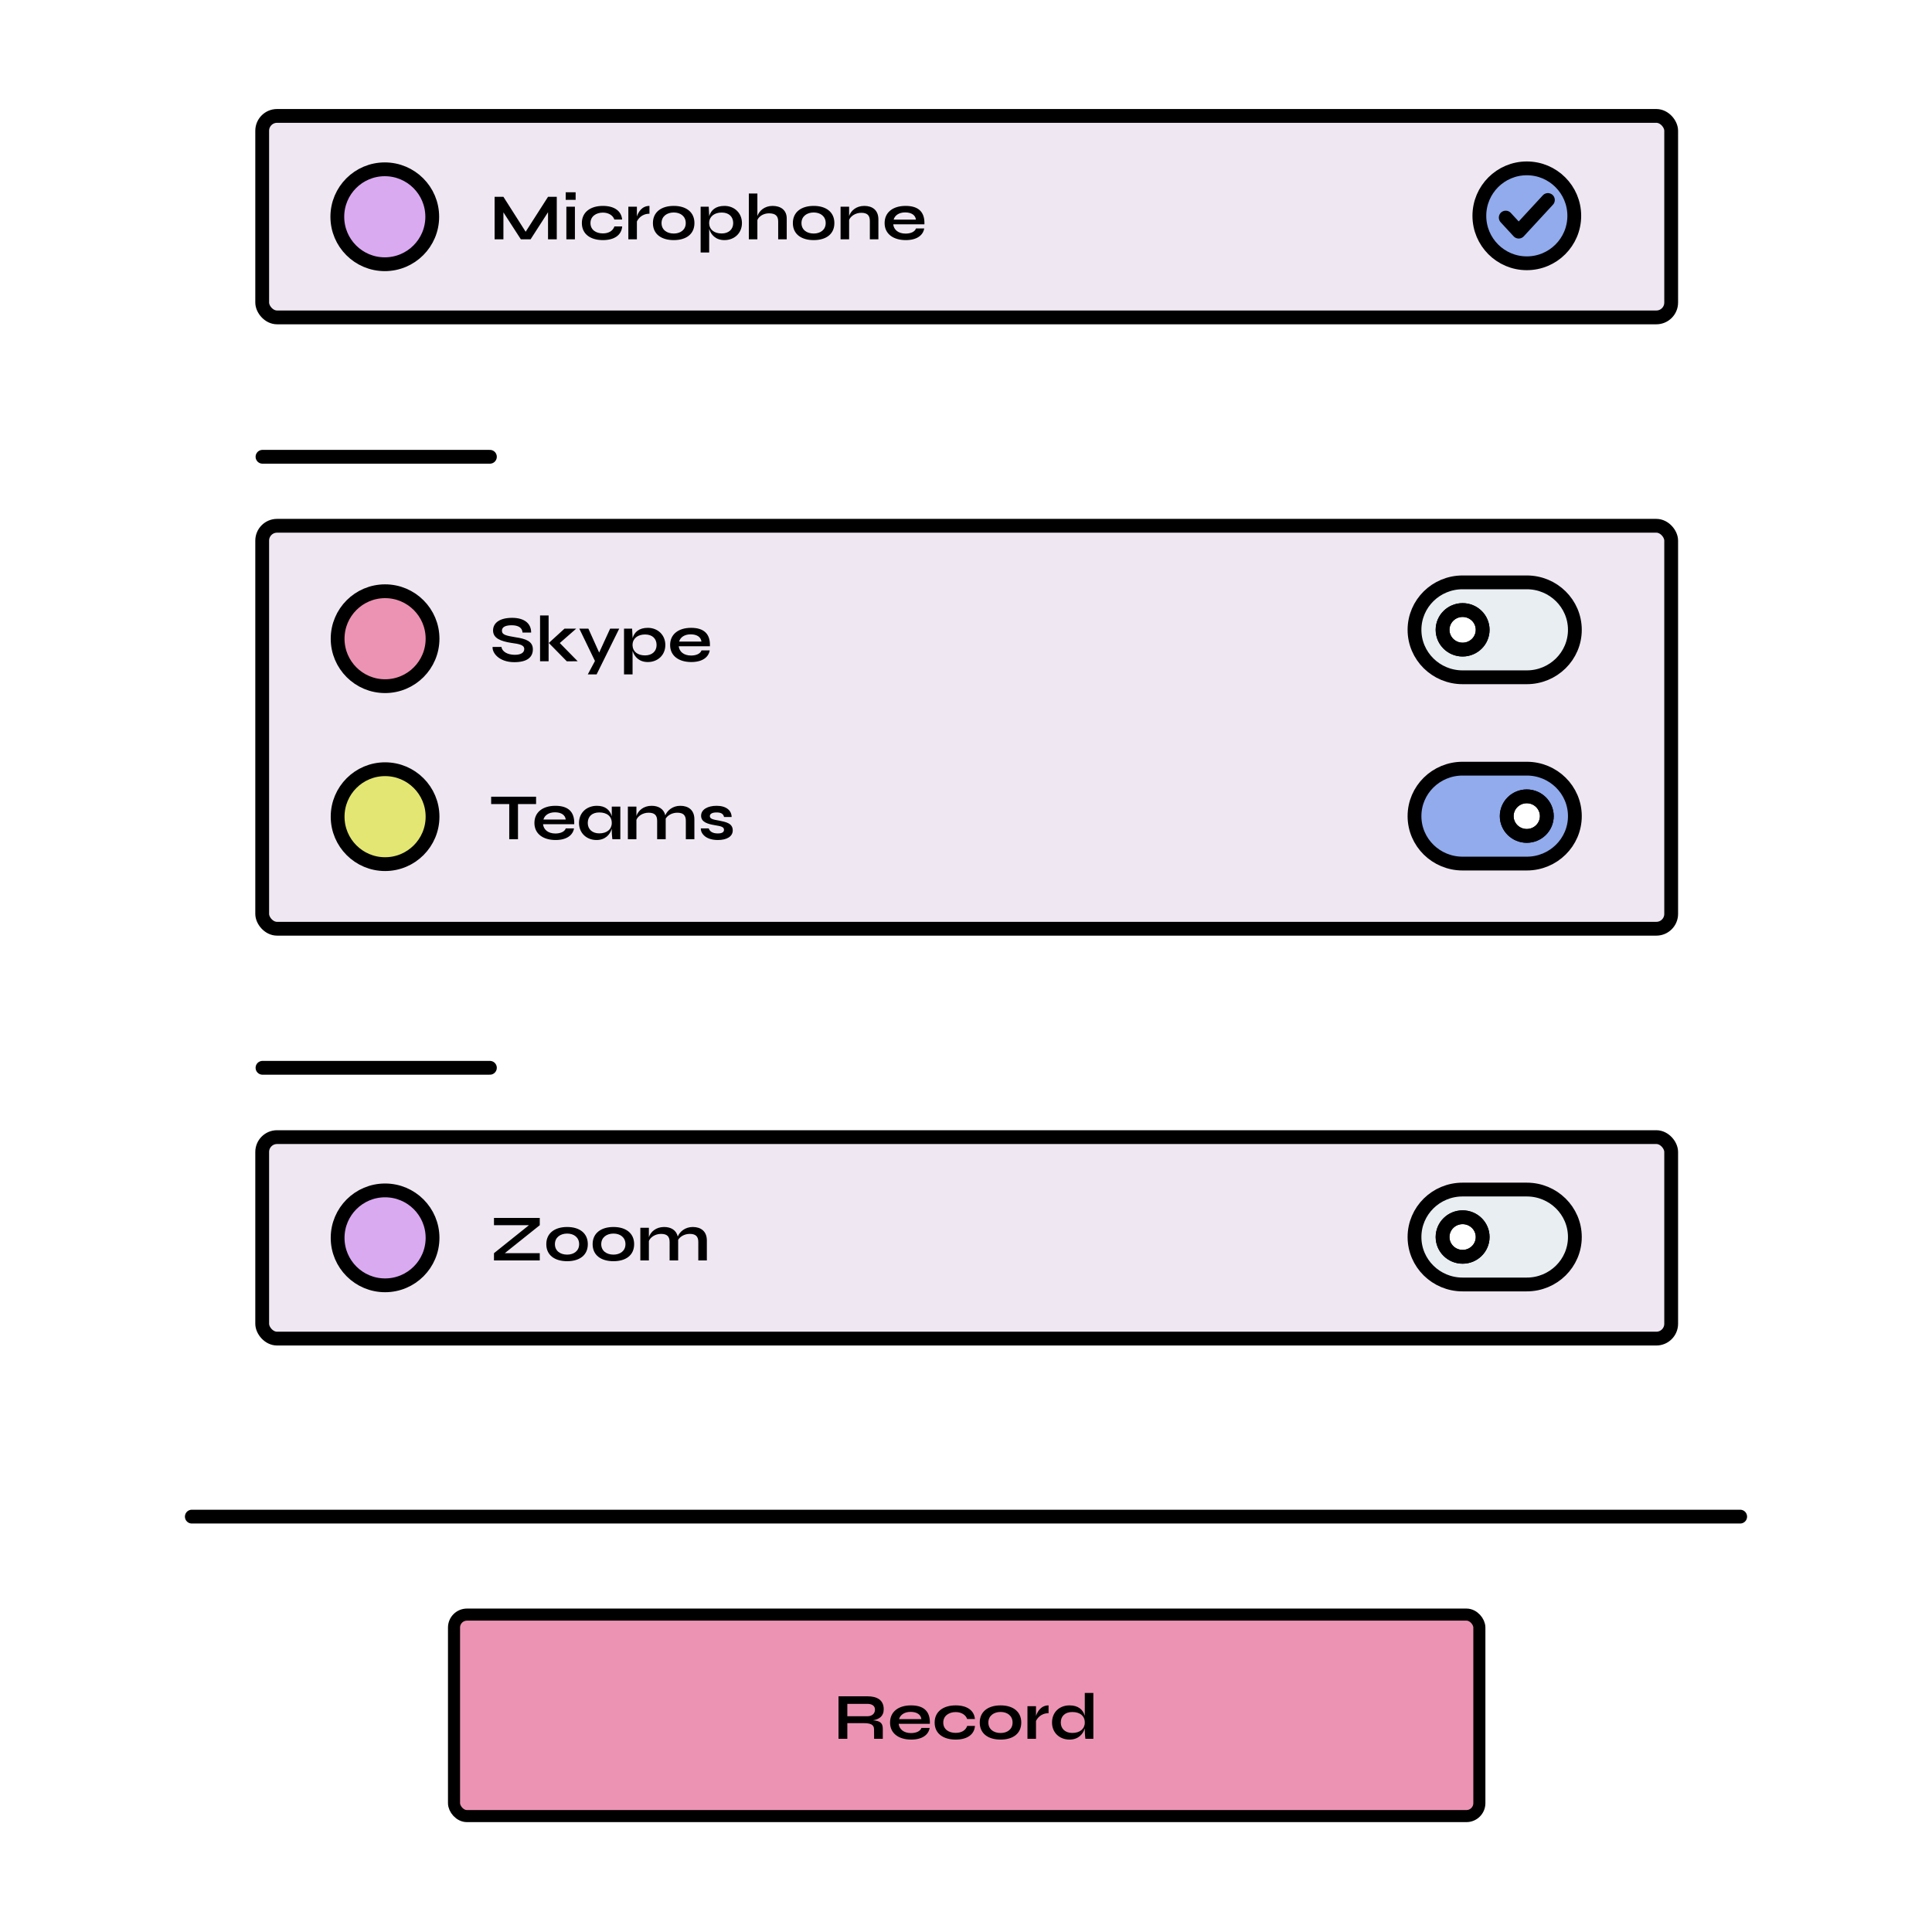 <svg width="1400" height="1400" viewBox="0 0 1400 1400" fill="none" xmlns="http://www.w3.org/2000/svg">
<rect width="1400" height="1400" fill="white"/>
<rect x="190" y="824" width="1021" height="146" rx="10.747" fill="#EFE8F2" stroke="black" stroke-width="10"/>
<circle cx="279.046" cy="897" r="34.39" fill="#DAAAF1" stroke="black" stroke-width="10"/>
<rect x="190" y="84" width="1021" height="146" rx="10.747" fill="#EFE8F2" stroke="black" stroke-width="10"/>
<circle cx="278.831" cy="157.079" r="34.39" fill="#DAAAF1" stroke="black" stroke-width="10"/>
<path d="M397.122 142.622H403.463V173.421H397.122V153.778L384.487 173.421H377.431L364.797 153.874V173.421H358.409V142.622H364.797L380.912 167.938L397.122 142.622ZM417.128 139.332V144.815H409.929V139.332H417.128ZM410.406 149.774H416.604V173.421H410.406V149.774ZM450.863 164.076C450.386 170.322 445.237 173.993 436.894 173.993C428.026 173.993 421.637 169.75 421.637 161.645C421.637 153.588 428.026 149.201 436.894 149.201C445.189 149.201 450.291 152.92 450.815 159.07H445.189C444.093 155.924 440.803 154.064 436.894 154.064C432.078 154.064 427.883 156.687 427.883 161.645C427.883 166.651 431.983 169.13 436.894 169.13C441.137 169.13 444.14 167.271 445.237 164.076H450.863ZM461.521 156.877C462.426 153.969 465.001 149.201 470.627 149.201V154.875C464.858 154.875 462.331 158.832 461.521 160.501V173.421H455.323V149.774H461.521V156.877ZM488.245 173.993C479.281 173.993 473.131 169.702 473.131 161.645C473.131 153.635 479.281 149.201 488.245 149.201C497.16 149.201 503.215 153.635 503.215 161.645C503.215 169.702 497.16 173.993 488.245 173.993ZM488.245 169.225C493.06 169.225 496.922 166.556 496.922 161.645C496.922 156.782 493.155 153.969 488.245 153.969C483.334 153.969 479.377 156.734 479.377 161.645C479.377 166.556 483.286 169.225 488.245 169.225ZM524.96 149.201C532.064 149.201 537.642 154.255 537.642 161.645C537.642 169.13 531.968 173.993 524.96 173.993C518.667 173.993 515.234 170.179 513.899 165.888V182.956H507.701V149.774H513.565L513.899 156.019V156.734C515.186 152.253 518.619 149.201 524.96 149.201ZM522.958 169.178C528.011 169.178 531.301 166.222 531.301 161.645C531.301 157.068 528.25 154.017 522.958 154.017C517.999 154.017 514.185 156.591 513.899 161.12V162.169C514.138 166.413 517.57 169.178 522.958 169.178ZM559.844 149.201C565.66 149.201 570.094 152.157 570.094 158.308V173.421H563.896V160.453C563.896 156.591 562.037 154.589 557.221 154.589C553.169 154.589 549.879 156.83 548.83 159.452V173.421H542.633V140.238H548.83V156.544C550.118 152.825 553.932 149.201 559.844 149.201ZM589.649 173.993C580.686 173.993 574.536 169.702 574.536 161.645C574.536 153.635 580.686 149.201 589.649 149.201C598.565 149.201 604.62 153.635 604.62 161.645C604.62 169.702 598.565 173.993 589.649 173.993ZM589.649 169.225C594.465 169.225 598.327 166.556 598.327 161.645C598.327 156.782 594.56 153.969 589.649 153.969C584.739 153.969 580.782 156.734 580.782 161.645C580.782 166.556 584.691 169.225 589.649 169.225ZM626.317 149.201C632.134 149.201 636.52 152.253 636.52 158.975V173.421H630.322V160.072C630.322 156.067 628.463 154.207 624.124 154.207C619.833 154.207 616.353 156.687 615.304 159.356V173.421H609.106V149.774H615.304V156.591C616.544 152.729 620.405 149.201 626.317 149.201ZM663.764 165.554H669.723C668.913 170.465 664.431 173.993 656.374 173.993C647.315 173.993 641.022 169.511 641.022 161.645C641.022 153.874 647.029 149.201 656.231 149.201C665.48 149.201 670.248 153.54 669.866 162.551H647.268C647.697 166.46 650.891 169.273 656.231 169.273C660.188 169.273 663.001 167.795 663.764 165.554ZM655.897 153.921C651.32 153.921 648.364 156.162 647.554 159.166H663.716C663.334 155.924 660.569 153.921 655.897 153.921Z" fill="black"/>
<rect x="190" y="381" width="1021" height="292" rx="10.747" fill="#EFE8F2" stroke="black" stroke-width="10"/>
<circle cx="279.046" cy="462.83" r="34.39" fill="#EC93B3" stroke="black" stroke-width="10"/>
<circle cx="279.046" cy="591.792" r="34.39" fill="#E3E672" stroke="black" stroke-width="10"/>
<path d="M190.215 773.77H355" stroke="black" stroke-width="10" stroke-linecap="round"/>
<path d="M190.215 331H355" stroke="black" stroke-width="10" stroke-linecap="round"/>
<path d="M139 1099H1261" stroke="black" stroke-width="10" stroke-linecap="round"/>
<path d="M356.955 468.776H363.391C363.772 472.161 367.73 474.449 372.879 474.497C377.551 474.544 379.887 472.876 379.887 470.301C379.887 467.393 376.645 466.678 370.209 465.82C363.01 464.628 357.288 462.625 357.288 456.856C357.288 451.374 362.104 447.703 371.115 447.703C379.982 447.703 384.941 451.803 384.893 458.382H378.647C378.457 454.663 375.262 453.09 370.828 453.09C366.633 453.09 363.725 454.187 363.725 457C363.725 460.098 366.824 460.623 373.784 461.815C380.745 462.864 386.133 464.58 386.133 470.492C386.133 476.308 381.937 479.836 372.688 479.836C361.341 479.836 356.526 472.828 356.955 468.776ZM391.345 479.169V445.986H397.543V479.169H391.345ZM405.648 465.963L418.616 479.169L410.749 479.217L397.686 465.915L409.081 455.522H417.567L405.648 465.963ZM442.14 455.522H448.719L432.319 488.704H425.93L431.127 478.978L419.78 455.522H426.359L434.178 472.876L442.14 455.522ZM469.444 454.949C476.548 454.949 482.126 460.003 482.126 467.393C482.126 474.878 476.452 479.741 469.444 479.741C463.151 479.741 459.718 475.927 458.383 471.636V488.704H452.185V455.522H458.049L458.383 461.767V462.482C459.67 458.001 463.103 454.949 469.444 454.949ZM467.442 474.926C472.495 474.926 475.785 471.97 475.785 467.393C475.785 462.816 472.734 459.765 467.442 459.765C462.483 459.765 458.669 462.339 458.383 466.868V467.917C458.622 472.161 462.054 474.926 467.442 474.926ZM508.333 471.302H514.292C513.482 476.213 509 479.741 500.943 479.741C491.884 479.741 485.591 475.259 485.591 467.393C485.591 459.622 491.598 454.949 500.8 454.949C510.049 454.949 514.816 459.288 514.435 468.299H491.837C492.266 472.208 495.46 475.021 500.8 475.021C504.757 475.021 507.57 473.543 508.333 471.302ZM500.466 459.669C495.889 459.669 492.933 461.91 492.123 464.914H508.285C507.903 461.672 505.138 459.669 500.466 459.669Z" fill="black"/>
<path d="M388.469 577.333V582.673H375.358V608.132H369.017V582.673H355.906V577.333H388.469ZM410 600.265H415.96C415.149 605.176 410.668 608.704 402.611 608.704C393.552 608.704 387.259 604.222 387.259 596.356C387.259 588.585 393.266 583.912 402.468 583.912C411.717 583.912 416.484 588.251 416.103 597.262H393.504C393.934 601.171 397.128 603.984 402.468 603.984C406.425 603.984 409.238 602.506 410 600.265ZM402.134 588.632C397.557 588.632 394.601 590.873 393.791 593.877H409.953C409.571 590.635 406.806 588.632 402.134 588.632ZM443.313 584.484H449.511V608.132H443.742C443.742 608.132 443.313 604.89 443.313 602.029V600.551C442.026 604.842 438.546 608.704 432.253 608.704C425.149 608.704 419.571 603.746 419.571 596.356C419.571 588.871 425.149 583.912 432.586 583.912C438.689 583.912 442.026 587.011 443.313 591.493V584.484ZM434.255 603.889C439.833 603.889 443.313 600.885 443.313 596.356C443.313 591.493 439.785 588.728 434.255 588.728C428.915 588.728 425.912 591.779 425.912 596.356C425.912 600.885 429.201 603.889 434.255 603.889ZM492.977 583.912C498.793 583.912 503.179 586.964 503.179 593.686V608.132H496.981V594.783C496.981 590.778 495.122 588.918 490.784 588.918C486.969 588.918 483.775 590.873 482.393 593.209C482.393 593.352 482.393 593.495 482.393 593.686V608.132H476.195V594.783C476.195 590.778 474.335 588.918 469.997 588.918C465.706 588.918 462.226 591.398 461.177 594.067V608.132H454.979V584.484H461.177V591.302C462.416 587.44 466.278 583.912 472.19 583.912C477.101 583.912 481.01 586.105 482.107 590.825C483.537 587.25 487.494 583.912 492.977 583.912ZM507.851 600.265H513.572C514.239 602.411 516.289 603.936 520.056 603.936C523.441 603.984 524.633 602.84 524.633 601.314C524.633 599.169 522.392 598.692 518.292 598.024C512.904 597.119 508.041 595.831 508.041 591.111C508.041 586.535 512.857 583.912 519.293 583.912C526.301 583.912 530.115 587.297 530.163 592.017H524.68C524.108 589.633 522.392 588.728 519.197 588.728C516.099 588.728 514.382 589.729 514.382 591.398C514.382 593.352 516.623 593.877 521.105 594.639C525.967 595.641 530.973 596.499 530.973 601.743C530.973 606.177 526.635 608.704 520.246 608.704C509.901 608.704 507.564 602.554 507.851 600.265Z" fill="black"/>
<path d="M391.139 882.544V887.836L365.775 908.098H391.139V913.343H357.956V908.098L383.272 887.836H357.956V882.544H391.139ZM410.986 913.915C402.022 913.915 395.872 909.624 395.872 901.567C395.872 893.557 402.022 889.123 410.986 889.123C419.901 889.123 425.956 893.557 425.956 901.567C425.956 909.624 419.901 913.915 410.986 913.915ZM410.986 909.147C415.801 909.147 419.663 906.477 419.663 901.567C419.663 896.704 415.896 893.891 410.986 893.891C406.075 893.891 402.118 896.656 402.118 901.567C402.118 906.477 406.027 909.147 410.986 909.147ZM444.554 913.915C435.591 913.915 429.441 909.624 429.441 901.567C429.441 893.557 435.591 889.123 444.554 889.123C453.47 889.123 459.525 893.557 459.525 901.567C459.525 909.624 453.47 913.915 444.554 913.915ZM444.554 909.147C449.37 909.147 453.232 906.477 453.232 901.567C453.232 896.704 449.465 893.891 444.554 893.891C439.644 893.891 435.687 896.656 435.687 901.567C435.687 906.477 439.596 909.147 444.554 909.147ZM502.009 889.123C507.826 889.123 512.212 892.175 512.212 898.897V913.343H506.014V899.993C506.014 895.989 504.154 894.129 499.816 894.129C496.002 894.129 492.808 896.084 491.425 898.42C491.425 898.563 491.425 898.706 491.425 898.897V913.343H485.227V899.993C485.227 895.989 483.368 894.129 479.029 894.129C474.738 894.129 471.258 896.608 470.209 899.278V913.343H464.011V889.695H470.209V896.513C471.449 892.651 475.31 889.123 481.222 889.123C486.133 889.123 490.042 891.316 491.139 896.036C492.569 892.461 496.526 889.123 502.009 889.123Z" fill="black"/>
<rect x="329" y="1170" width="743" height="146" rx="9.377" fill="#EC93B3" stroke="black" stroke-width="8.751" stroke-linecap="round"/>
<path d="M632.606 1246.6C637.421 1246.98 639.709 1248.32 639.709 1252.66V1260H633.416L633.369 1253.13C633.369 1249.61 630.651 1248.65 625.645 1248.65H614.012V1260H607.623V1229.2H628.553C635.705 1229.2 640.377 1232.01 640.377 1238.55C640.377 1243.74 637.04 1245.84 632.606 1246.6ZM614.012 1243.65H628.553C631.795 1243.65 634.036 1241.84 634.036 1238.88C634.084 1236.07 631.795 1234.68 628.553 1234.68H614.012V1243.65ZM667.707 1252.13H673.666C672.856 1257.04 668.374 1260.57 660.317 1260.57C651.259 1260.57 644.965 1256.09 644.965 1248.22C644.965 1240.45 650.973 1235.78 660.174 1235.78C669.423 1235.78 674.191 1240.12 673.809 1249.13H651.211C651.64 1253.04 654.834 1255.85 660.174 1255.85C664.131 1255.85 666.944 1254.37 667.707 1252.13ZM659.84 1240.5C655.263 1240.5 652.307 1242.74 651.497 1245.74H667.659C667.278 1242.5 664.513 1240.5 659.84 1240.5ZM706.503 1250.66C706.026 1256.9 700.877 1260.57 692.534 1260.57C683.666 1260.57 677.277 1256.33 677.277 1248.22C677.277 1240.17 683.666 1235.78 692.534 1235.78C700.829 1235.78 705.931 1239.5 706.455 1245.65H700.829C699.733 1242.5 696.443 1240.64 692.534 1240.64C687.718 1240.64 683.523 1243.27 683.523 1248.22C683.523 1253.23 687.623 1255.71 692.534 1255.71C696.777 1255.71 699.78 1253.85 700.877 1250.66H706.503ZM725.075 1260.57C716.112 1260.57 709.961 1256.28 709.961 1248.22C709.961 1240.21 716.112 1235.78 725.075 1235.78C733.99 1235.78 740.045 1240.21 740.045 1248.22C740.045 1256.28 733.99 1260.57 725.075 1260.57ZM725.075 1255.8C729.89 1255.8 733.752 1253.13 733.752 1248.22C733.752 1243.36 729.985 1240.55 725.075 1240.55C720.164 1240.55 716.207 1243.31 716.207 1248.22C716.207 1253.13 720.116 1255.8 725.075 1255.8ZM750.729 1243.46C751.635 1240.55 754.21 1235.78 759.835 1235.78V1241.45C754.067 1241.45 751.54 1245.41 750.729 1247.08V1260H744.531V1236.35H750.729V1243.46ZM786.083 1226.77H792.281V1260H786.512C786.512 1260 786.083 1256.76 786.083 1253.9V1252.42C784.795 1256.71 781.315 1260.57 775.022 1260.57C767.823 1260.57 762.34 1255.61 762.34 1248.22C762.34 1240.74 767.68 1235.78 775.022 1235.78C781.363 1235.78 784.795 1238.88 786.083 1243.36V1226.77ZM777.024 1255.76C782.602 1255.76 786.083 1252.75 786.083 1248.22C786.083 1243.36 782.555 1240.6 777.024 1240.6C771.685 1240.6 768.681 1243.65 768.681 1248.22C768.681 1252.75 771.971 1255.76 777.024 1255.76Z" fill="black"/>
<path d="M1140.78 156.39C1140.78 175.383 1125.38 190.78 1106.39 190.78C1087.4 190.78 1072 175.383 1072 156.39C1072 137.397 1087.4 122 1106.39 122C1125.38 122 1140.78 137.397 1140.78 156.39Z" fill="#91ABED"/>
<path d="M1091.11 157.664L1100.51 167.853L1121.67 144.927M1140.78 156.39C1140.78 175.383 1125.38 190.78 1106.39 190.78C1087.4 190.78 1072 175.383 1072 156.39C1072 137.397 1087.4 122 1106.39 122C1125.38 122 1140.78 137.397 1140.78 156.39Z" stroke="black" stroke-width="10" stroke-linecap="round" stroke-linejoin="round"/>
<path d="M1074.39 456.39C1074.39 464.304 1067.89 470.719 1059.86 470.719C1051.84 470.719 1045.34 464.304 1045.34 456.39C1045.34 448.476 1051.84 442.061 1059.86 442.061C1067.89 442.061 1074.39 448.476 1074.39 456.39Z" fill="white"/>
<path fill-rule="evenodd" clip-rule="evenodd" d="M1059.86 422H1106.35C1125.6 422 1141.21 437.397 1141.21 456.39C1141.21 475.383 1125.6 490.78 1106.35 490.78H1059.86C1040.61 490.78 1025 475.383 1025 456.39C1025 437.397 1040.61 422 1059.86 422ZM1059.86 470.719C1067.89 470.719 1074.39 464.304 1074.39 456.39C1074.39 448.476 1067.89 442.061 1059.86 442.061C1051.84 442.061 1045.34 448.476 1045.34 456.39C1045.34 464.304 1051.84 470.719 1059.86 470.719Z" fill="#E8EEF2"/>
<path d="M1074.39 456.39C1074.39 464.304 1067.89 470.719 1059.86 470.719C1051.84 470.719 1045.34 464.304 1045.34 456.39C1045.34 448.476 1051.84 442.061 1059.86 442.061C1067.89 442.061 1074.39 448.476 1074.39 456.39Z" stroke="black" stroke-width="10" stroke-linecap="round" stroke-linejoin="round"/>
<path fill-rule="evenodd" clip-rule="evenodd" d="M1059.86 422H1106.35C1125.6 422 1141.21 437.397 1141.21 456.39C1141.21 475.383 1125.6 490.78 1106.35 490.78H1059.86C1040.61 490.78 1025 475.383 1025 456.39C1025 437.397 1040.61 422 1059.86 422ZM1059.86 470.719C1067.89 470.719 1074.39 464.304 1074.39 456.39C1074.39 448.476 1067.89 442.061 1059.86 442.061C1051.84 442.061 1045.34 448.476 1045.34 456.39C1045.34 464.304 1051.84 470.719 1059.86 470.719Z" stroke="black" stroke-width="10" stroke-linecap="round" stroke-linejoin="round"/>
<path d="M1091.82 591.39C1091.82 583.476 1098.33 577.061 1106.35 577.061C1114.37 577.061 1120.88 583.476 1120.88 591.39C1120.88 599.304 1114.37 605.719 1106.35 605.719C1098.33 605.719 1091.82 599.304 1091.82 591.39Z" fill="white"/>
<path fill-rule="evenodd" clip-rule="evenodd" d="M1106.35 625.78L1059.86 625.78C1040.61 625.78 1025 610.383 1025 591.39C1025 572.397 1040.61 557 1059.86 557L1106.35 557C1125.6 557 1141.21 572.397 1141.21 591.39C1141.21 610.383 1125.6 625.78 1106.35 625.78ZM1106.35 577.061C1098.33 577.061 1091.82 583.476 1091.82 591.39C1091.82 599.304 1098.33 605.719 1106.35 605.719C1114.37 605.719 1120.88 599.304 1120.88 591.39C1120.88 583.476 1114.37 577.061 1106.35 577.061Z" fill="#91ABED"/>
<path d="M1091.82 591.39C1091.82 583.476 1098.33 577.061 1106.35 577.061C1114.37 577.061 1120.88 583.476 1120.88 591.39C1120.88 599.304 1114.37 605.719 1106.35 605.719C1098.33 605.719 1091.82 599.304 1091.82 591.39Z" stroke="black" stroke-width="10" stroke-linecap="round" stroke-linejoin="round"/>
<path fill-rule="evenodd" clip-rule="evenodd" d="M1106.35 625.78L1059.86 625.78C1040.61 625.78 1025 610.383 1025 591.39C1025 572.397 1040.61 557 1059.86 557L1106.35 557C1125.6 557 1141.21 572.397 1141.21 591.39C1141.21 610.383 1125.6 625.78 1106.35 625.78ZM1106.35 577.061C1098.33 577.061 1091.82 583.476 1091.82 591.39C1091.82 599.304 1098.33 605.719 1106.35 605.719C1114.37 605.719 1120.88 599.304 1120.88 591.39C1120.88 583.476 1114.37 577.061 1106.35 577.061Z" stroke="black" stroke-width="10" stroke-linecap="round" stroke-linejoin="round"/>
<path d="M1074.39 896.39C1074.39 904.304 1067.89 910.719 1059.86 910.719C1051.84 910.719 1045.34 904.304 1045.34 896.39C1045.34 888.476 1051.84 882.061 1059.86 882.061C1067.89 882.061 1074.39 888.476 1074.39 896.39Z" fill="white"/>
<path fill-rule="evenodd" clip-rule="evenodd" d="M1059.86 862H1106.35C1125.6 862 1141.21 877.397 1141.21 896.39C1141.21 915.383 1125.6 930.78 1106.35 930.78H1059.86C1040.61 930.78 1025 915.383 1025 896.39C1025 877.397 1040.61 862 1059.86 862ZM1059.86 910.719C1067.89 910.719 1074.39 904.304 1074.39 896.39C1074.39 888.476 1067.89 882.061 1059.86 882.061C1051.84 882.061 1045.34 888.476 1045.34 896.39C1045.34 904.304 1051.84 910.719 1059.86 910.719Z" fill="#E8EEF2"/>
<path d="M1074.39 896.39C1074.39 904.304 1067.89 910.719 1059.86 910.719C1051.84 910.719 1045.34 904.304 1045.34 896.39C1045.34 888.476 1051.84 882.061 1059.86 882.061C1067.89 882.061 1074.39 888.476 1074.39 896.39Z" stroke="black" stroke-width="10" stroke-linecap="round" stroke-linejoin="round"/>
<path fill-rule="evenodd" clip-rule="evenodd" d="M1059.86 862H1106.35C1125.6 862 1141.21 877.397 1141.21 896.39C1141.21 915.383 1125.6 930.78 1106.35 930.78H1059.86C1040.61 930.78 1025 915.383 1025 896.39C1025 877.397 1040.61 862 1059.86 862ZM1059.86 910.719C1067.89 910.719 1074.39 904.304 1074.39 896.39C1074.39 888.476 1067.89 882.061 1059.86 882.061C1051.84 882.061 1045.34 888.476 1045.34 896.39C1045.34 904.304 1051.84 910.719 1059.86 910.719Z" stroke="black" stroke-width="10" stroke-linecap="round" stroke-linejoin="round"/>
</svg>
